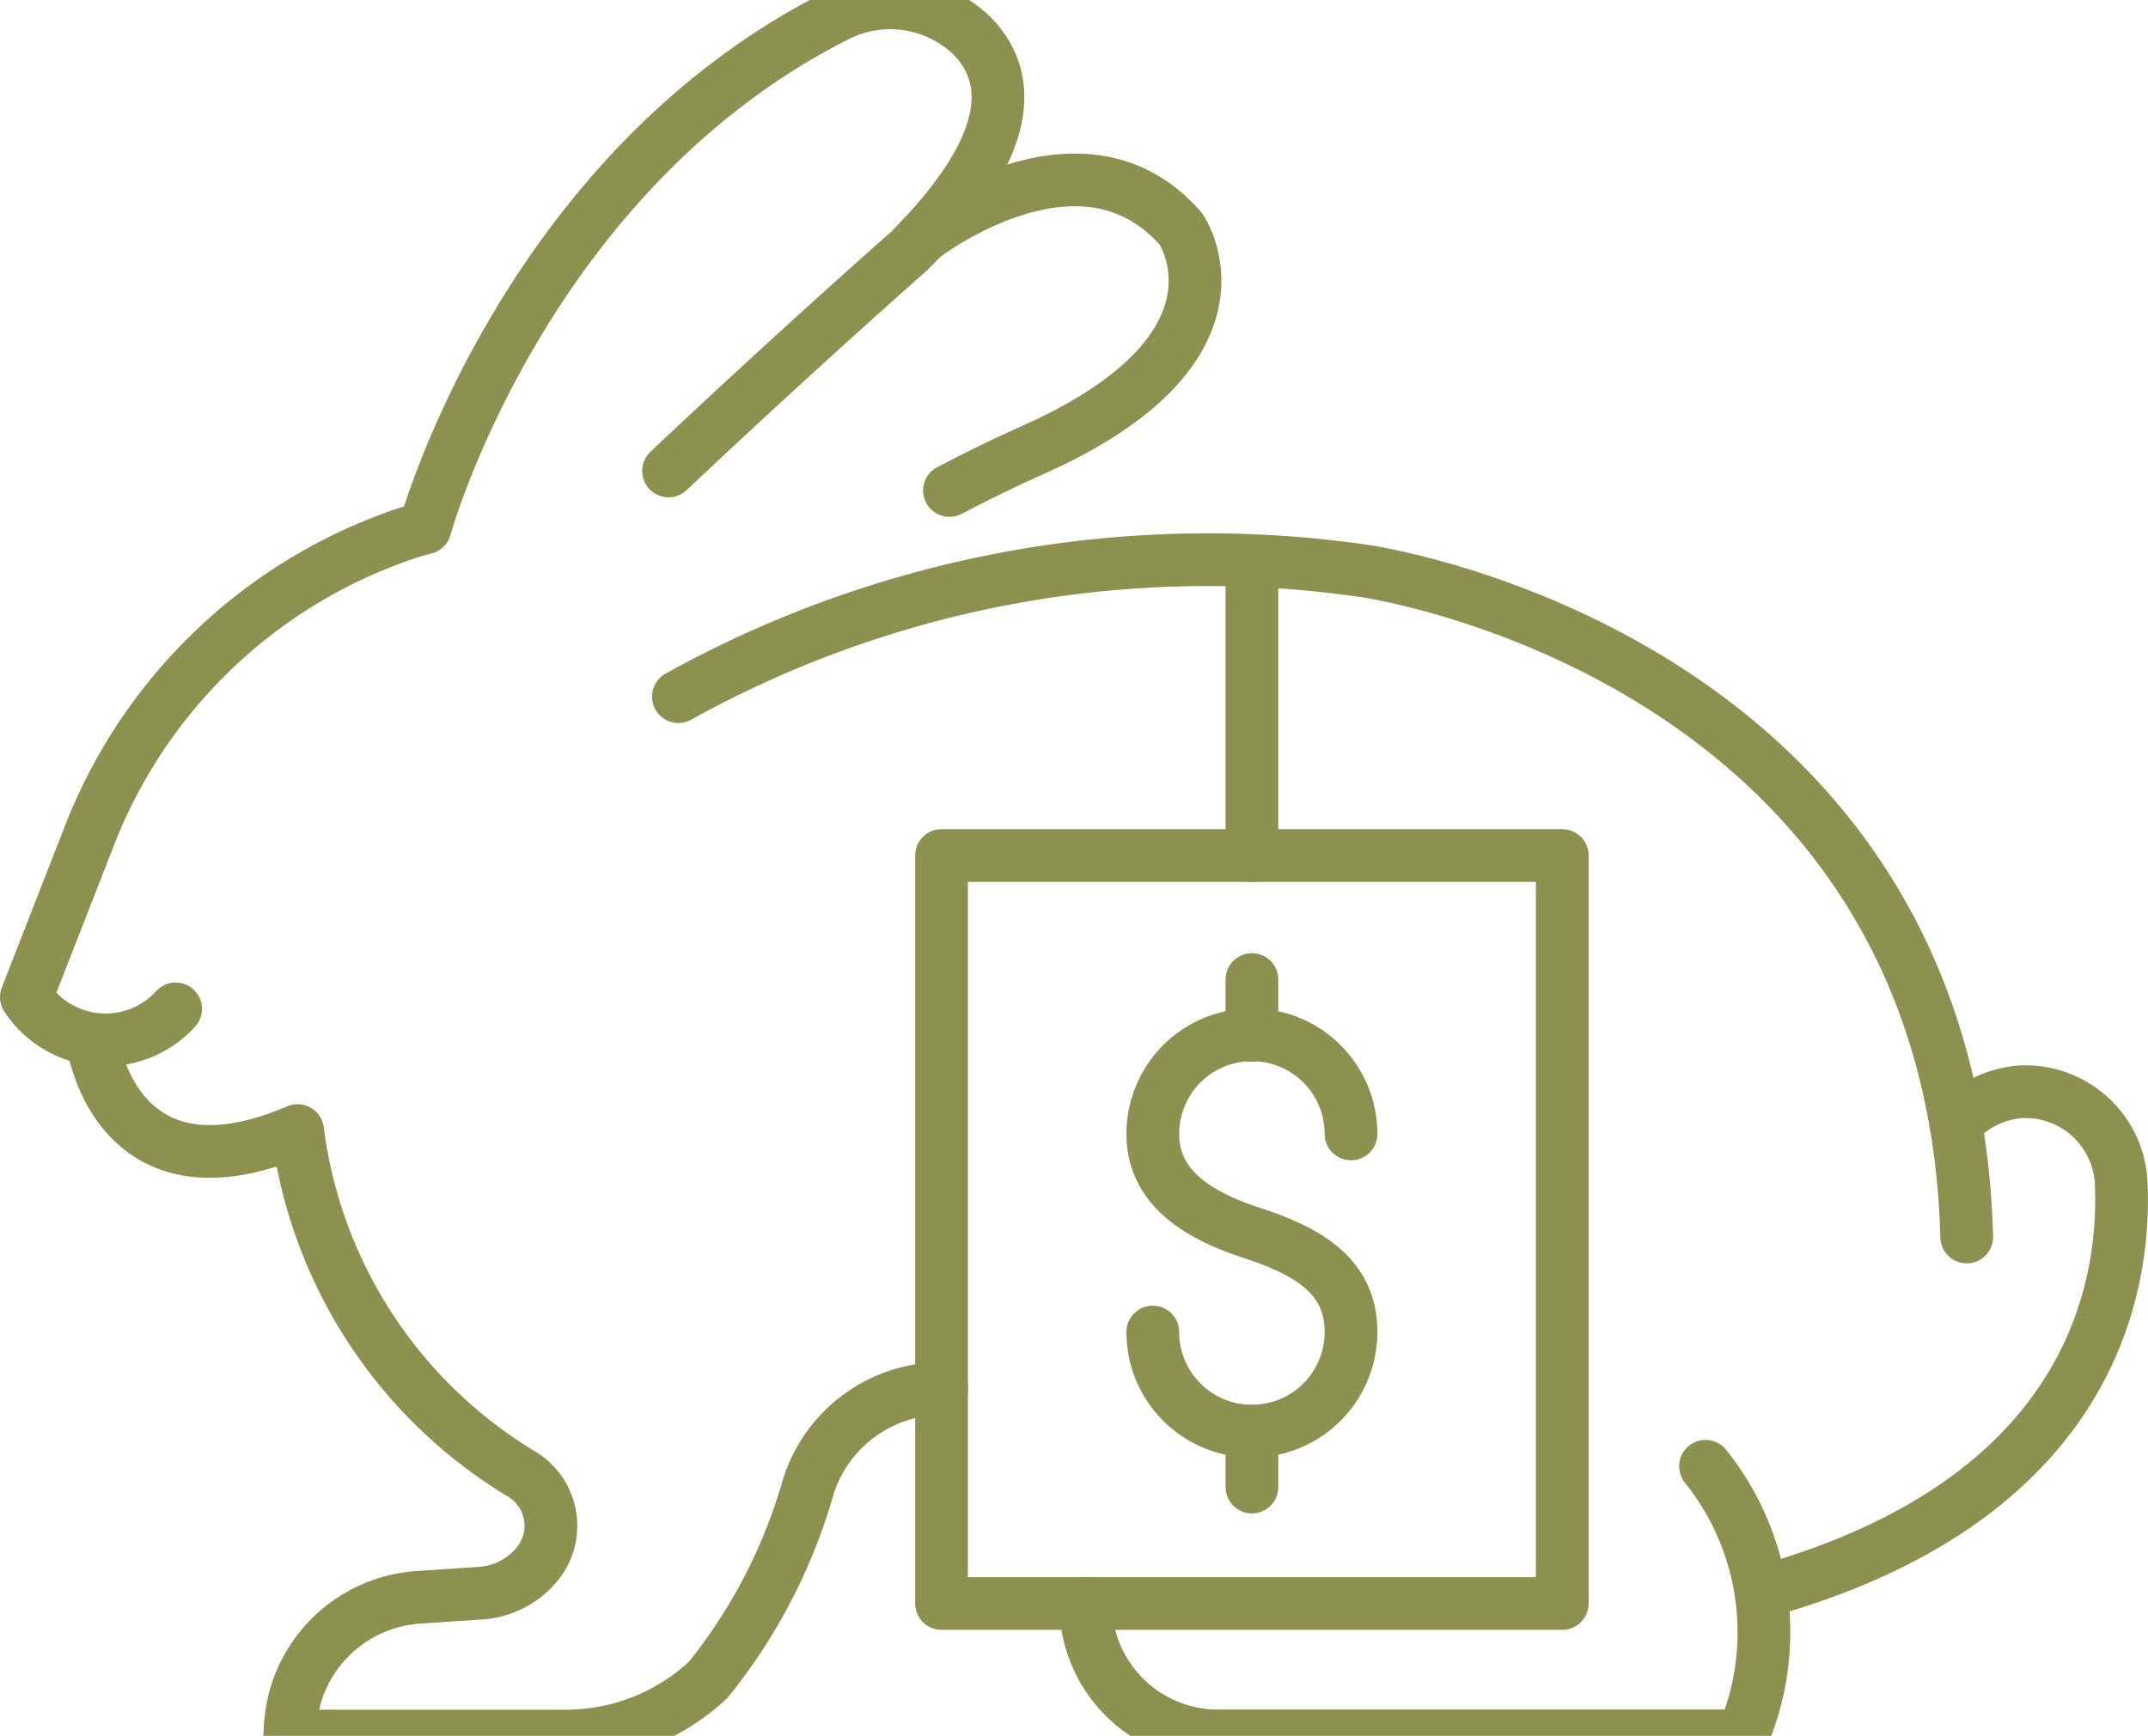 <svg preserveAspectRatio="xMidYMid slice" xmlns="http://www.w3.org/2000/svg" width="120px" height="97px" viewBox="0 0 43.1 35.898">
  <g id="Gruppe_9504" data-name="Gruppe 9504" transform="translate(-1400.747 -1421.422)">
    <g id="Gruppe_9503" data-name="Gruppe 9503">
      <g id="Gruppe_9498" data-name="Gruppe 9498">
        <path id="Pfad_8229" data-name="Pfad 8229" d="M1414.359,1435.933a21.908,21.908,0,0,1,13.766-2.522s11.769,1.655,12.085,13.367" fill="none" stroke="#8c914f" stroke-linecap="round" stroke-linejoin="round" stroke-width="1.058"/>
        <path id="Pfad_8230" data-name="Pfad 8230" d="M1439.99,1444.507a1.95,1.95,0,0,1,1.284-.642,1.924,1.924,0,0,1,2.037,1.872c.081,2.094-.624,6.3-7.121,8.14" fill="none" stroke="#8c914f" stroke-linecap="round" stroke-linejoin="round" stroke-width="1.058"/>
        <path id="Pfad_8231" data-name="Pfad 8231" d="M1434.969,1451.38a5.322,5.322,0,0,1,.748,5.412h-10.529a2.659,2.659,0,0,1-2.659-2.658h0" fill="none" stroke="#8c914f" stroke-linecap="round" stroke-linejoin="round" stroke-width="1.058"/>
        <path id="Pfad_8232" data-name="Pfad 8232" d="M1404.271,1442.2a1.9,1.9,0,0,1-2.995-.236l1.255-3.214a10.366,10.366,0,0,1,6.066-5.987,6.729,6.729,0,0,1,.679-.217s1.949-7.071,8.222-10.26a2.37,2.37,0,0,1,2.726.358c.755.741,1.039,2.069-1.241,4.352,0,0-2.224,1.955-4.821,4.407" fill="none" stroke="#8c914f" stroke-linecap="round" stroke-linejoin="round" stroke-width="1.058"/>
        <path id="Pfad_8233" data-name="Pfad 8233" d="M1402.6,1442.842s.434,3.376,4.118,1.8a9.444,9.444,0,0,0,4.493,6.893,1.21,1.21,0,0,1,.321,1.8h0a1.6,1.6,0,0,1-1.138.591l-1.215.082a2.763,2.763,0,0,0-2.526,2.063,3.4,3.4,0,0,0-.092.723h5.531a4.171,4.171,0,0,0,2.867-1.13,10.936,10.936,0,0,0,2.01-3.886,2.82,2.82,0,0,1,2.674-1.959h0" fill="none" stroke="#8c914f" stroke-linecap="round" stroke-linejoin="round" stroke-width="1.058"/>
        <path id="Pfad_8234" data-name="Pfad 8234" d="M1419.248,1426.721s3.189-2.492,5.2-.167c0,0,1.628,2.39-3.006,4.442-.559.247-1.1.517-1.644.8" fill="none" stroke="#8c914f" stroke-linecap="round" stroke-linejoin="round" stroke-width="1.058"/>
      </g>
      <g id="Gruppe_9502" data-name="Gruppe 9502">
        <g id="Gruppe_9501" data-name="Gruppe 9501">
          <g id="Gruppe_9500" data-name="Gruppe 9500">
            <rect id="Rechteck_2214" data-name="Rechteck 2214" width="12.455" height="15.012" transform="translate(1419.639 1439.122)" fill="none" stroke="#8c914f" stroke-linecap="round" stroke-linejoin="round" stroke-width="1.058"/>
            <g id="Gruppe_9499" data-name="Gruppe 9499">
              <path id="Pfad_8235" data-name="Pfad 8235" d="M1423.878,1448.686a1.988,1.988,0,1,0,3.977,0c0-1.1-.815-1.606-1.988-1.989-1.045-.341-1.989-.89-1.989-1.988a1.988,1.988,0,1,1,3.977,0" fill="none" stroke="#8c914f" stroke-linecap="round" stroke-linejoin="round" stroke-width="1.058"/>
              <line id="Linie_3517" data-name="Linie 3517" y2="1.122" transform="translate(1425.867 1441.611)" fill="none" stroke="#8c914f" stroke-linecap="round" stroke-linejoin="round" stroke-width="1.058"/>
              <line id="Linie_3518" data-name="Linie 3518" y2="1.122" transform="translate(1425.867 1450.675)" fill="none" stroke="#8c914f" stroke-linecap="round" stroke-linejoin="round" stroke-width="1.058"/>
            </g>
          </g>
          <line id="Linie_3519" data-name="Linie 3519" y1="5.752" transform="translate(1425.867 1433.37)" fill="none" stroke="#8c914f" stroke-linecap="round" stroke-linejoin="round" stroke-width="1.058"/>
        </g>
      </g>
    </g>
  </g>
</svg>
